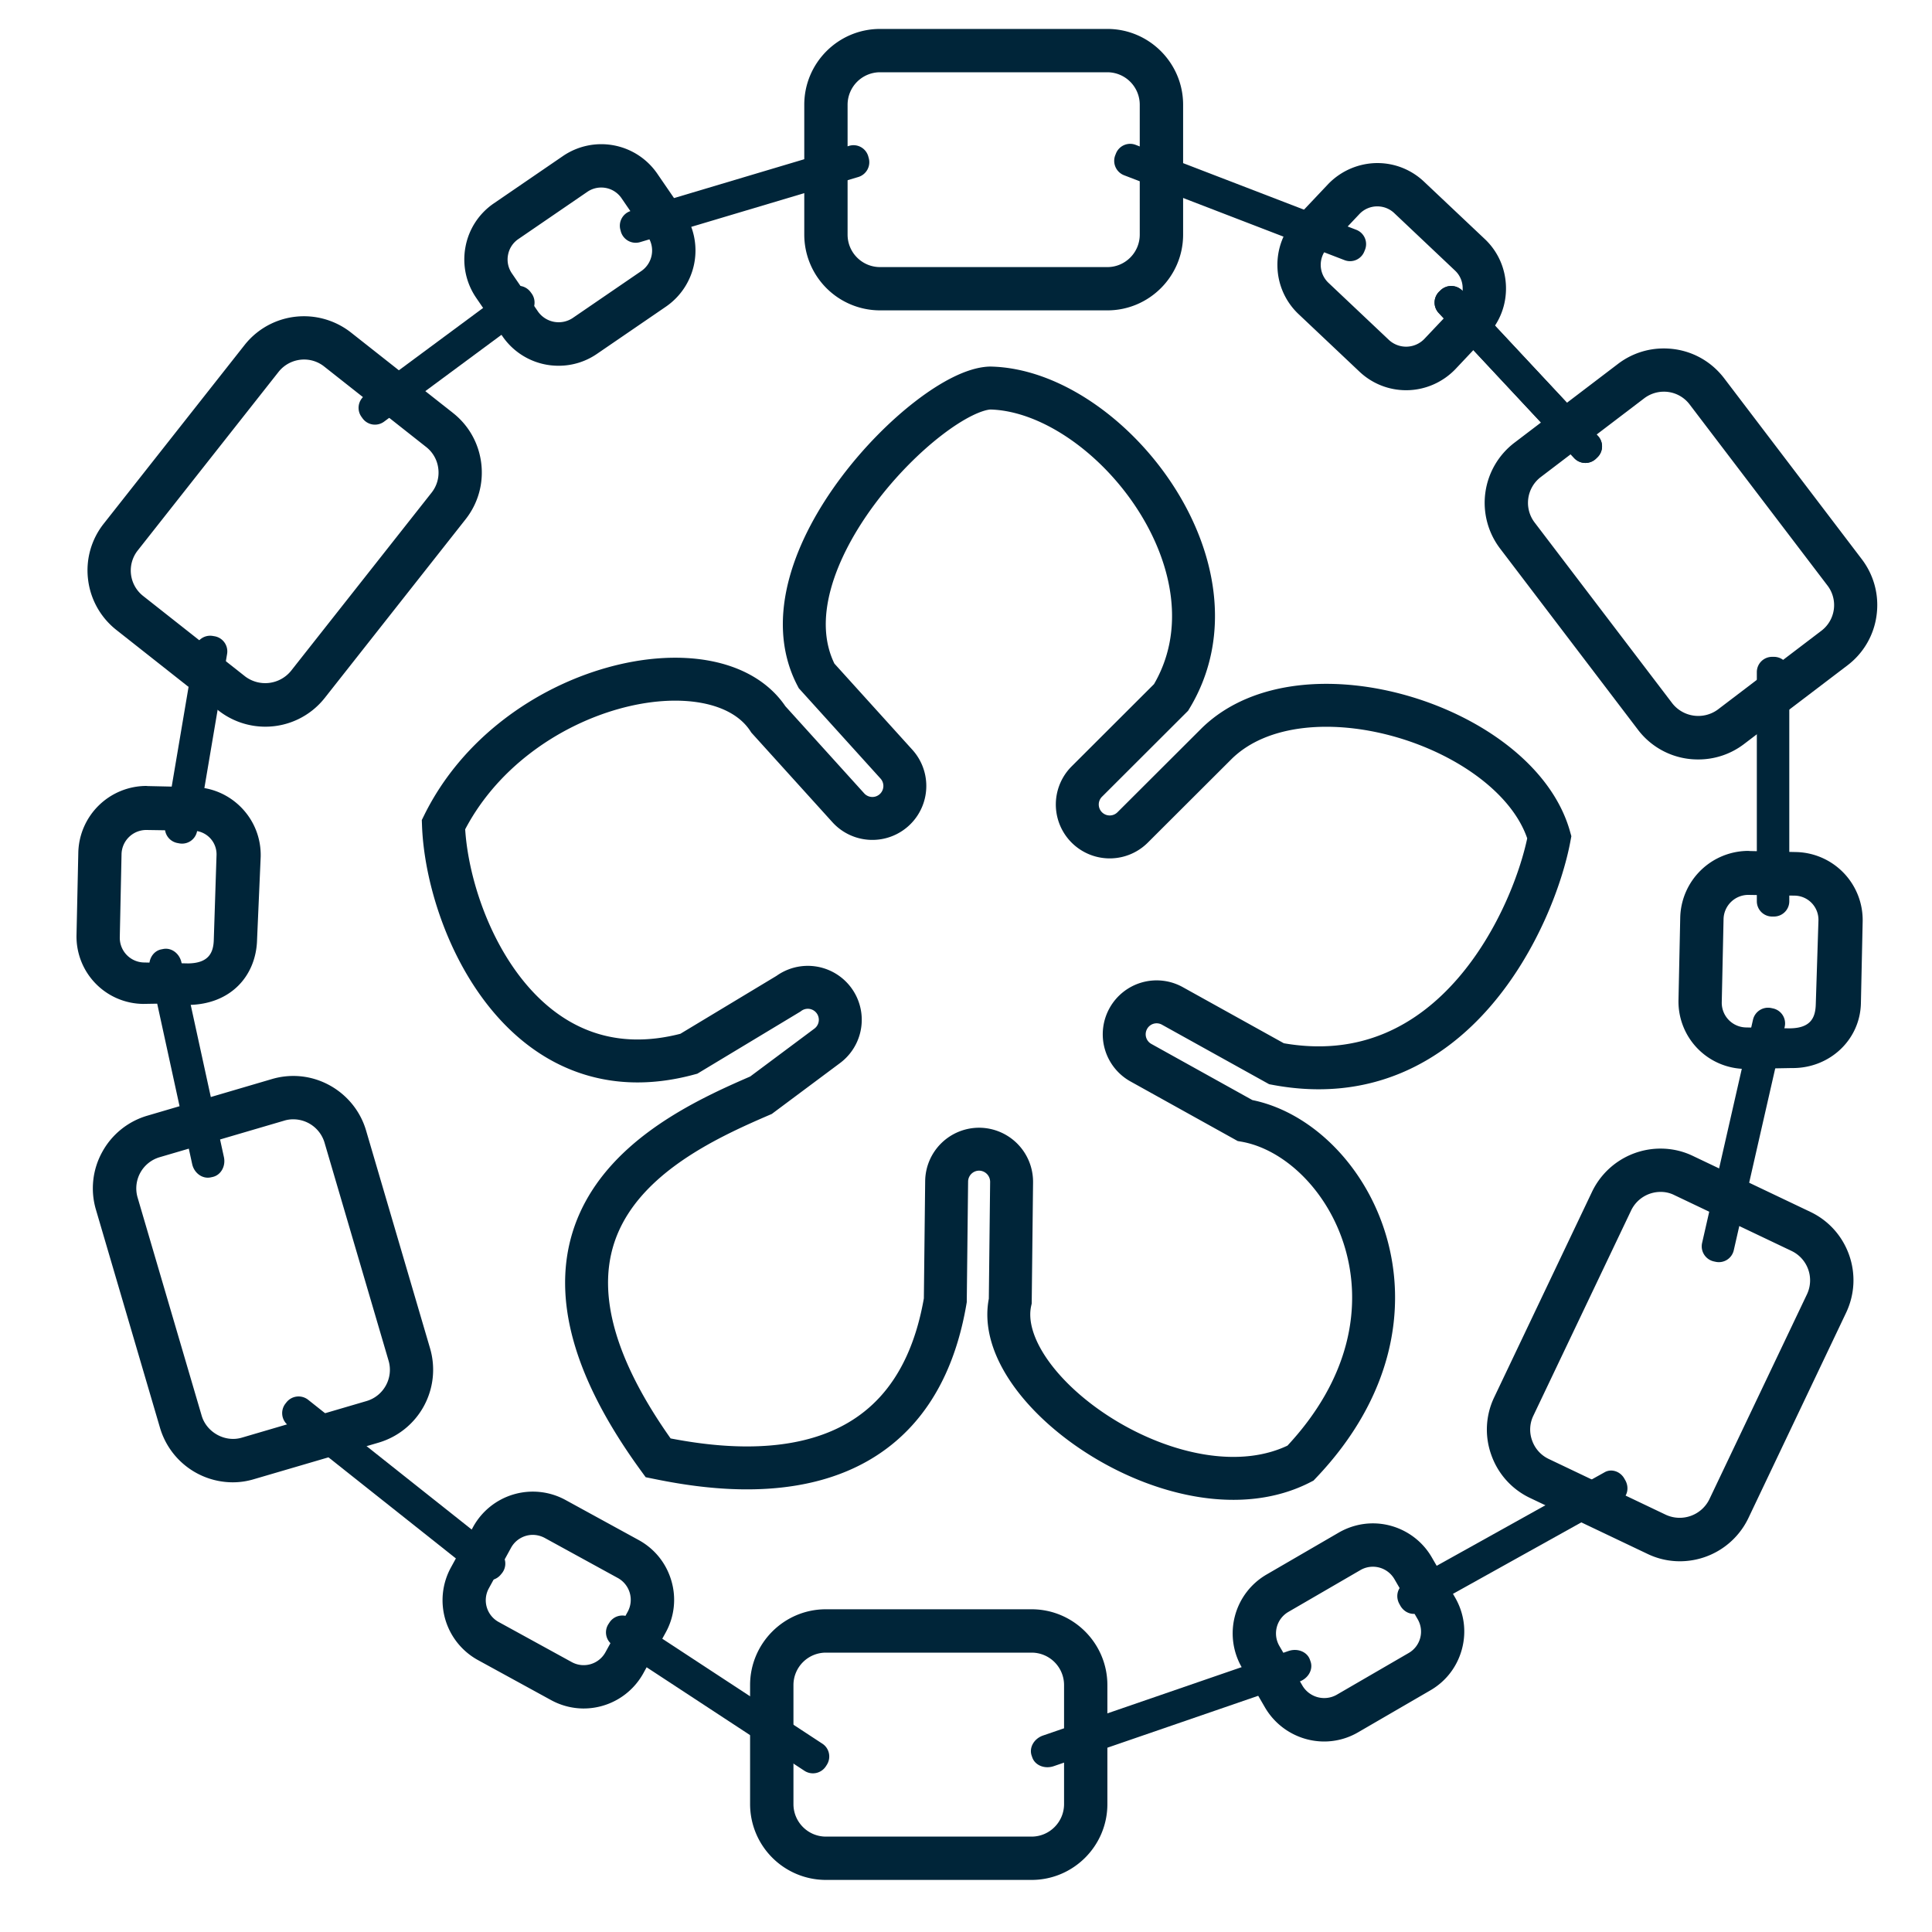<svg xmlns="http://www.w3.org/2000/svg" xml:space="preserve" width="45" height="45"><path fill="#002539" d="M25.793 7.229h-5.295a1.766 1.766 0 0 1-1.765-1.764V2.439c0-.973.792-1.765 1.765-1.765h5.295c.971 0 1.764.792 1.764 1.765v3.026c0 .973-.793 1.764-1.764 1.764m-5.295-5.546a.757.757 0 0 0-.756.756v3.026c0 .417.338.756.756.756h5.295c.416 0 .754-.34.754-.756V2.439a.756.756 0 0 0-.754-.756zM39.554 17.689a1.75 1.75 0 0 1-1.405-.695l-3.206-4.213a1.76 1.76 0 0 1 .336-2.473l2.407-1.832a1.75 1.75 0 0 1 1.068-.36c.557 0 1.068.253 1.406.696l3.205 4.213c.285.375.407.84.344 1.306a1.75 1.75 0 0 1-.679 1.167l-2.408 1.832a1.75 1.75 0 0 1-1.068.359m-.8-8.566a.76.76 0 0 0-.458.155l-2.408 1.833a.755.755 0 0 0-.143 1.06l3.207 4.212a.77.77 0 0 0 1.059.144l2.408-1.832a.75.75 0 0 0 .144-1.06l-3.207-4.213a.75.75 0 0 0-.602-.299M5.419 34.526a1.77 1.77 0 0 1-1.692-1.269l-1.492-5.08a1.75 1.75 0 0 1 .145-1.343 1.76 1.76 0 0 1 1.053-.848l2.902-.853q.245-.072.498-.072c.778 0 1.474.522 1.693 1.269l1.492 5.079a1.77 1.77 0 0 1-1.197 2.192l-2.903.851q-.244.074-.499.074m1.414-8.455a.7.7 0 0 0-.213.031l-2.903.852a.757.757 0 0 0-.512.939l1.492 5.08c.114.389.545.63.938.512l2.903-.852c.4-.118.63-.539.513-.939l-1.492-5.08a.76.76 0 0 0-.726-.543M6.178 16.926c-.394 0-.782-.134-1.092-.379l-2.375-1.874a1.76 1.76 0 0 1-.66-1.178 1.75 1.75 0 0 1 .367-1.3l3.278-4.158a1.76 1.76 0 0 1 1.387-.671c.394 0 .782.135 1.092.379l2.375 1.873c.371.292.604.711.66 1.179.055.468-.075.93-.367 1.3l-3.278 4.158a1.76 1.76 0 0 1-1.387.671m.905-8.552a.76.76 0 0 0-.595.288L3.209 12.82a.754.754 0 0 0 .126 1.062l2.376 1.874a.775.775 0 0 0 1.063-.125l3.279-4.157a.75.75 0 0 0 .156-.557.75.75 0 0 0-.282-.505L7.551 8.537a.75.75 0 0 0-.468-.163M39.129 36.365c-.264 0-.52-.058-.758-.173l-2.732-1.301a1.75 1.75 0 0 1-.904-1.004 1.74 1.74 0 0 1 .071-1.348l2.275-4.779a1.77 1.77 0 0 1 1.594-1.007c.264 0 .52.057.758.172l2.732 1.301c.425.202.746.559.904 1.003.157.444.132.923-.071 1.35l-2.274 4.779a1.77 1.77 0 0 1-1.595 1.007m-.454-8.603a.76.76 0 0 0-.683.432l-2.277 4.78a.74.74 0 0 0-.029.578.75.75 0 0 0 .387.43l2.732 1.302a.77.77 0 0 0 1.007-.358l2.276-4.78a.759.759 0 0 0-.357-1.008L39 27.837a.7.7 0 0 0-.325-.075M24.027 43.787h-4.791a1.767 1.767 0 0 1-1.765-1.766v-2.772c0-.974.792-1.766 1.765-1.766h4.791c.974 0 1.766.792 1.766 1.766v2.772c0 .974-.792 1.766-1.766 1.766m-4.79-5.294a.756.756 0 0 0-.756.756v2.772c0 .417.339.757.756.757h4.791c.417 0 .756-.34.756-.757v-2.772a.756.756 0 0 0-.756-.756zM13.595 39.794c-.264 0-.527-.068-.759-.195l-1.706-.934a1.59 1.59 0 0 1-.629-2.152l.519-.948a1.587 1.587 0 0 1 2.151-.628l1.706.934c.371.204.641.539.76.946a1.57 1.57 0 0 1-.131 1.206l-.52.948a1.59 1.59 0 0 1-1.391.823m-1.184-4.044a.58.58 0 0 0-.507.299l-.519.948a.577.577 0 0 0 .229.782l1.706.936a.578.578 0 0 0 .782-.231l.52-.946a.58.58 0 0 0-.229-.782l-1.706-.935a.6.6 0 0 0-.276-.071M4.362 23.407v-.042h.051l-1.081.018a1.57 1.57 0 0 1-1.55-1.596l.042-1.935a1.59 1.59 0 0 1 1.583-1.546l.035.003 1.08.024c.423.009.817.183 1.11.488.293.306.449.708.44 1.131l-.084 1.924c-.018.855-.618 1.531-1.626 1.531m-.943-4.075a.577.577 0 0 0-.588.558l-.041 1.941a.575.575 0 0 0 .563.587l1.039.022-.03.504v-.504c.504 0 .612-.253.618-.563l.063-1.946a.55.55 0 0 0-.547-.582l-1.078-.017zM41.759 24.877h-.033l-1.08.02a1.57 1.57 0 0 1-1.551-1.597l.041-1.935a1.59 1.59 0 0 1 1.585-1.546l.035.003 1.08.024a1.585 1.585 0 0 1 1.549 1.619l-.041 1.902c-.019.857-.729 1.51-1.585 1.51m-1.027-4.033a.577.577 0 0 0-.587.559l-.042 1.941a.575.575 0 0 0 .563.587l1.038.022-.029.504v-.505c.504 0 .61-.252.618-.563l.062-1.945a.563.563 0 0 0-.553-.583l-1.075-.017zM32.752 9.089c-.406 0-.793-.154-1.088-.433L30.25 7.32a1.57 1.57 0 0 1-.496-1.106 1.58 1.58 0 0 1 .433-1.134l.742-.785a1.6 1.6 0 0 1 1.151-.497c.407 0 .793.154 1.088.433l1.415 1.336c.308.29.482.684.494 1.107s-.141.825-.432 1.133l-.741.786c-.3.315-.717.496-1.152.496m-.672-4.282a.57.57 0 0 0-.418.18l-.742.786a.576.576 0 0 0 .022.814l1.414 1.336a.59.59 0 0 0 .814-.023l.743-.785a.57.57 0 0 0 .155-.413.56.56 0 0 0-.18-.402l-1.413-1.336a.57.57 0 0 0-.395-.157M13.011 8.519a1.58 1.58 0 0 1-1.309-.689l-.61-.892a1.58 1.58 0 0 1-.25-1.187 1.57 1.57 0 0 1 .663-1.016l1.605-1.099a1.582 1.582 0 0 1 2.202.413l.611.891a1.587 1.587 0 0 1-.413 2.203l-1.605 1.099a1.57 1.57 0 0 1-.894.277m.993-4.151a.57.57 0 0 0-.325.101l-1.605 1.099a.57.57 0 0 0-.241.369.57.57 0 0 0 .091.432l.61.892a.59.59 0 0 0 .801.149l1.604-1.098a.58.58 0 0 0 .15-.802l-.611-.891a.57.57 0 0 0-.474-.251M30.839 40.563a1.6 1.6 0 0 1-1.372-.788l-.542-.936a1.585 1.585 0 0 1 .575-2.165l1.682-.977c.242-.14.518-.215.795-.215.563 0 1.09.303 1.371.79l.542.934c.213.366.271.793.162 1.202s-.37.752-.737.964l-1.681.976a1.57 1.57 0 0 1-.795.215m1.138-4.071c-.1 0-.2.026-.288.077l-1.683.977a.58.58 0 0 0-.209.788l.544.936a.59.59 0 0 0 .787.208l1.682-.976a.574.574 0 0 0 .209-.79l-.542-.934a.58.58 0 0 0-.5-.286"/><path fill="#002539" d="M41.676 20.992c0 .197-.16.356-.358.356h-.041a.356.356 0 0 1-.357-.356v-5.337c0-.197.159-.356.357-.356h.041c.198 0 .358.16.358.356zM37.217 10.152a.355.355 0 0 1-.016.505l-.03.029a.357.357 0 0 1-.504-.015l-3.156-3.38a.356.356 0 0 1 .016-.504l.03-.029a.36.36 0 0 1 .506.015z"/><path fill="#002539" d="M37.217 10.152a.355.355 0 0 1-.016.505l-.03.029a.357.357 0 0 1-.504-.015l-3.156-3.38a.356.356 0 0 1 .016-.504l.03-.029a.36.36 0 0 1 .506.015zM31.594 5.354a.357.357 0 0 1 .2.463l-.016.039a.357.357 0 0 1-.462.203L26.177 4.08a.36.36 0 0 1-.201-.463l.016-.04a.356.356 0 0 1 .462-.202zM40.383 29.12a.356.356 0 0 1-.427.269l-.041-.009a.36.36 0 0 1-.27-.428l1.186-5.203a.36.36 0 0 1 .428-.269l.042.009a.357.357 0 0 1 .268.428zM24.542 41.138c-.211.071-.436-.02-.499-.206l-.014-.04c-.064-.188.055-.396.267-.469l5.716-1.968c.213-.072.437.02.5.206l.014.04c.064.186-.055.396-.267.469zM14.276 38.319a.355.355 0 0 1-.103-.493l.023-.035a.357.357 0 0 1 .495-.104l4.462 2.926c.166.107.211.33.104.495l-.023.036a.36.36 0 0 1-.494.103zM6.709 33.197a.36.36 0 0 1-.062-.502l.025-.032a.36.36 0 0 1 .502-.062l4.458 3.537a.357.357 0 0 1 .063.5l-.027.033a.36.36 0 0 1-.501.063zM3.486 22.573c-.044-.214.076-.42.269-.46l.041-.008c.193-.041.386.1.431.315l.989 4.534c.045.216-.077.422-.269.461l-.042.009c-.192.039-.385-.101-.43-.315zM4.544 15.101a.357.357 0 0 1 .415-.288L5 14.82c.194.035.323.22.289.414l-.698 4.122a.356.356 0 0 1-.414.288l-.042-.008a.357.357 0 0 1-.288-.415zM11.86 6.723a.36.36 0 0 1 .499.081l.025.034a.36.36 0 0 1-.08.499L8.943 9.823a.357.357 0 0 1-.499-.08l-.025-.035A.357.357 0 0 1 8.5 9.21zM19.781 3.396a.357.357 0 0 1 .442.244l.011.04a.36.36 0 0 1-.243.443l-5.086 1.518a.36.36 0 0 1-.443-.244l-.011-.041a.36.36 0 0 1 .244-.443zM33.075 37.551c-.156.089-.359.021-.457-.149l-.021-.038c-.098-.171-.05-.383.106-.47l4.675-2.604c.155-.087.362-.02.457.151l.021.037c.097.172.05.382-.106.47z"/><path fill="none" stroke="#002539" stroke-miterlimit="10" d="m22.018 30.287.031-2.772a.757.757 0 0 1 .764-.748.76.76 0 0 1 .749.765l-.031 2.772c-.47 2.096 4.026 5.18 6.759 3.776 3.36-3.529 1.116-7.561-1.292-7.981l-2.424-1.347a.756.756 0 0 1-.293-1.029.754.754 0 0 1 1.026-.293l2.426 1.347c4.15.78 6.018-3.47 6.354-5.277-.723-2.573-5.716-4.16-7.743-2.186l-1.963 1.959a.755.755 0 1 1-1.067-1.069l1.963-1.96c1.819-3.005-1.483-7.153-4.216-7.206-1.428.053-5.42 4.076-4.042 6.704l1.861 2.057a.756.756 0 0 1-1.122 1.015l-1.861-2.057c-1.223-1.878-5.93-.87-7.568 2.451.084 2.311 1.879 6.379 5.715 5.336l2.32-1.398a.756.756 0 1 1 .903 1.214l-1.542 1.15c-2.144.925-6.429 2.9-2.396 8.446 1.638.334 5.899.984 6.689-3.669z"/></svg>